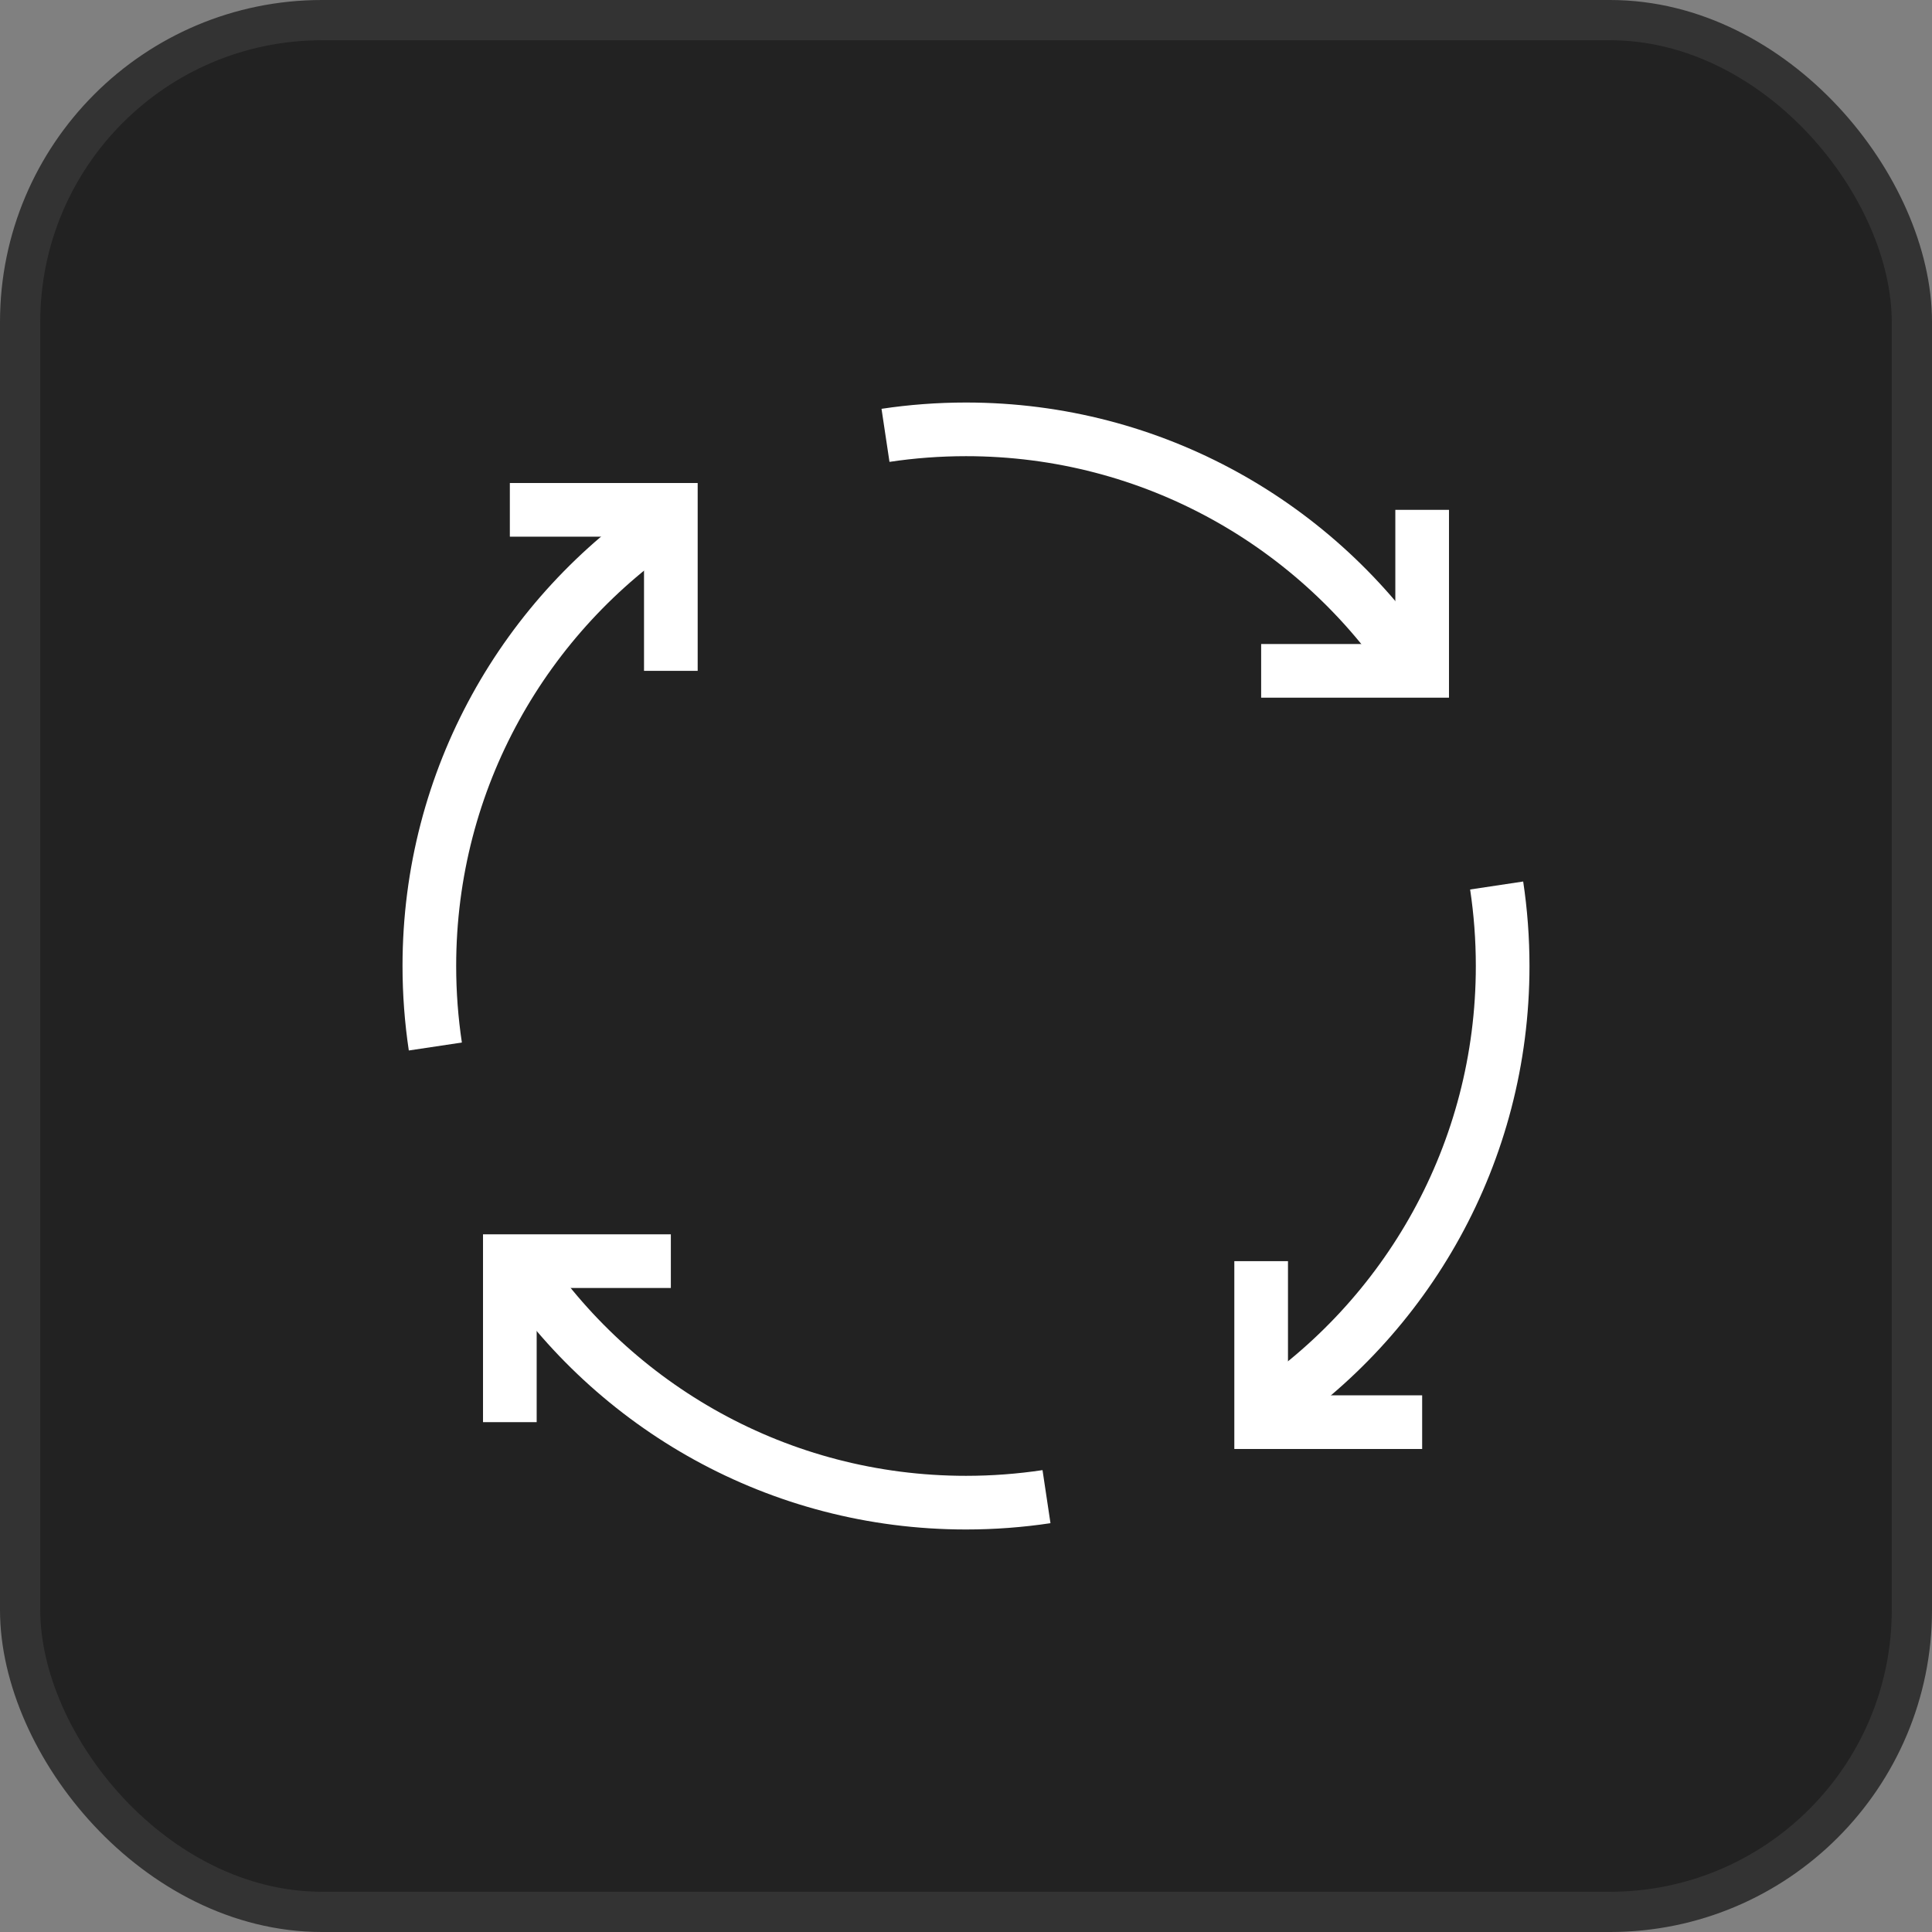<svg width="48" height="48" viewBox="0 0 48 48" fill="none" xmlns="http://www.w3.org/2000/svg">
<rect x="0" y="0" width="48" height="48" fill="#808080" stroke="none"/>
<g clip-path="url(#clip0_298_6976)">
<rect x="0.5" y="0.5" width="47" height="47" rx="7.5" fill="#222222" stroke="#333333"/>
<path d="M16.667 31.333H12.667V35.333" stroke="white" stroke-width="1.333"/>
<path d="M35.333 35.333H31.333V31.333" stroke="white" stroke-width="1.333"/>
<path d="M31.333 16.667H35.333V12.667" stroke="white" stroke-width="1.333"/>
<path d="M12.667 12.667H16.667V16.667" stroke="white" stroke-width="1.333"/>
<path d="M16.667 12.862C13.052 15.247 10.667 19.345 10.667 24C10.667 24.679 10.718 25.347 10.816 26" stroke="white" stroke-width="1.333"/>
<path d="M26 37.184C25.347 37.282 24.679 37.333 24 37.333C19.345 37.333 15.247 34.948 12.862 31.333" stroke="white" stroke-width="1.333"/>
<path d="M37.184 22C37.282 22.652 37.333 23.32 37.333 24C37.333 28.655 34.948 32.752 31.333 35.137" stroke="white" stroke-width="1.333"/>
<path d="M22 10.816C22.652 10.718 23.32 10.667 24 10.667C28.655 10.667 32.752 13.052 35.137 16.667" stroke="white" stroke-width="1.333"/>
</g>
<defs>
<clipPath id="clip0_298_6976">
<rect width="48" height="48" fill="white"/>
</clipPath>
</defs>
</svg>
